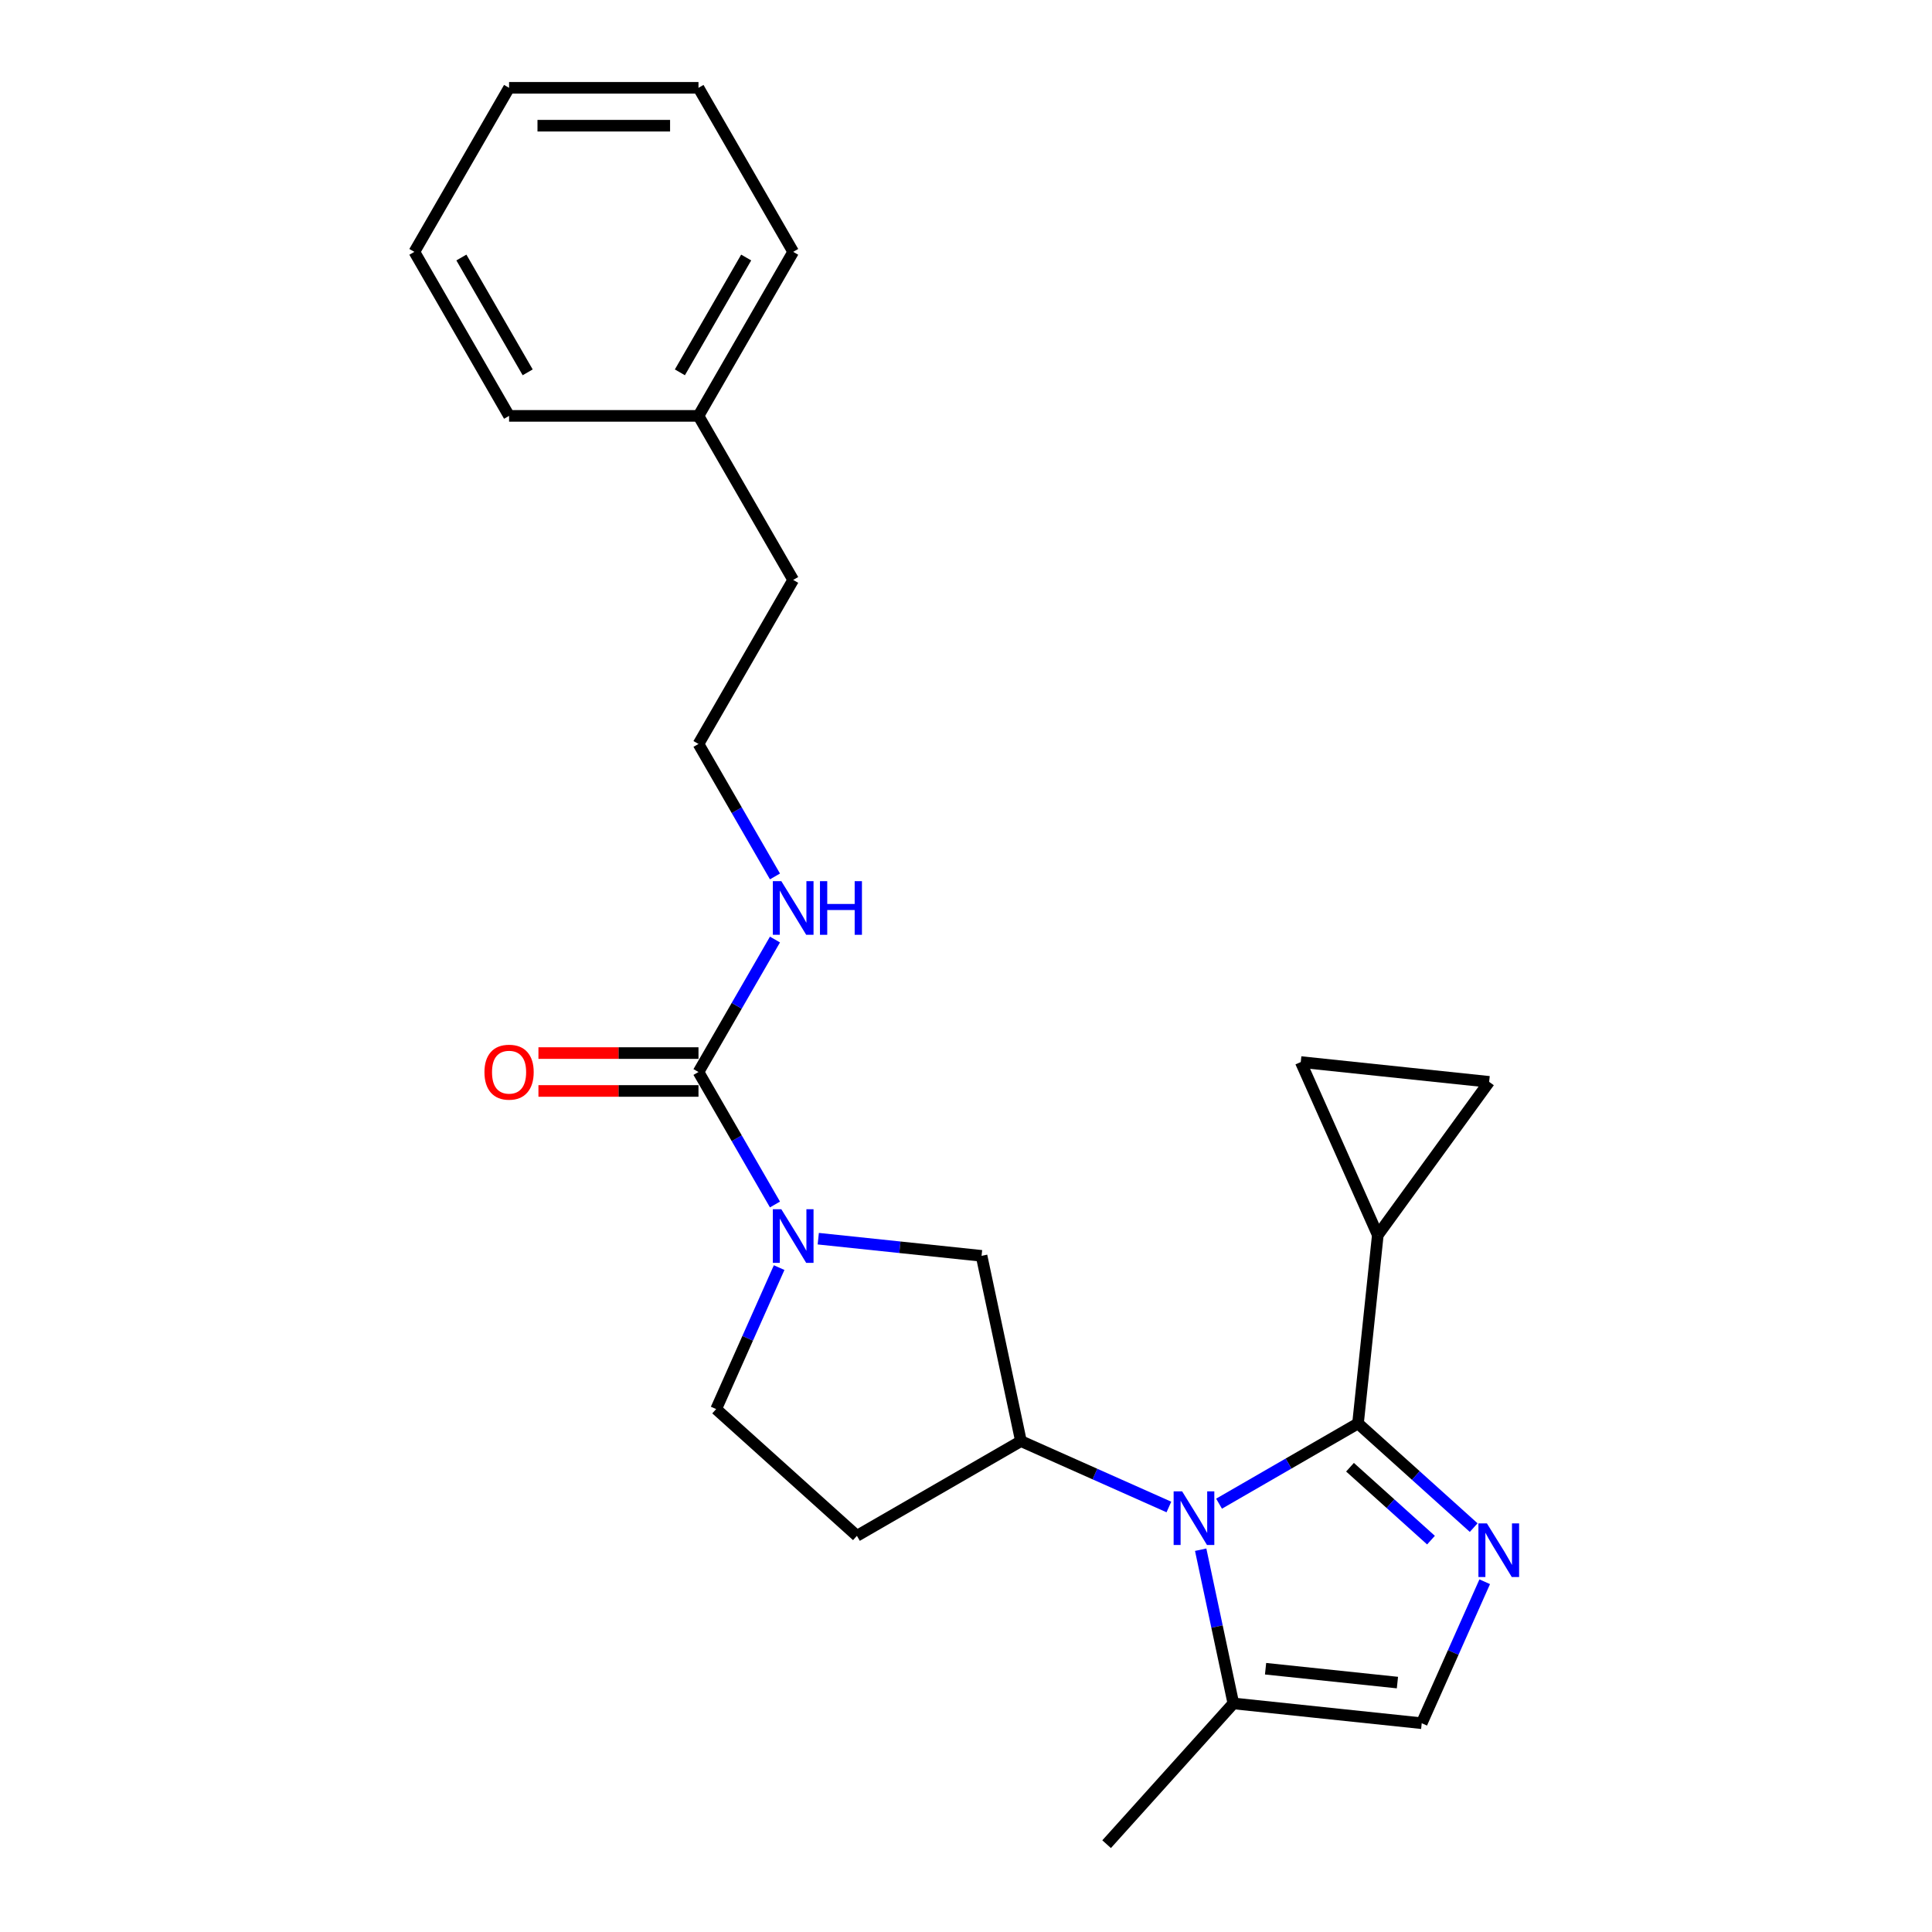 <?xml version='1.0' encoding='iso-8859-1'?>
<svg version='1.1' baseProfile='full'
              xmlns='http://www.w3.org/2000/svg'
                      xmlns:rdkit='http://www.rdkit.org/xml'
                      xmlns:xlink='http://www.w3.org/1999/xlink'
                  xml:space='preserve'
width='1000px' height='1000px' viewBox='0 0 1000 1000'>
<!-- END OF HEADER -->
<rect style='opacity:1.0;fill:#FFFFFF;stroke:none' width='1000' height='1000' x='0' y='0'> </rect>
<path class='bond-0' d='M 702.902,736.775 L 666.941,757.538' style='fill:none;fill-rule:evenodd;stroke:#000000;stroke-width:6px;stroke-linecap:butt;stroke-linejoin:miter;stroke-opacity:1' />
<path class='bond-0' d='M 666.941,757.538 L 630.979,778.3' style='fill:none;fill-rule:evenodd;stroke:#0000FF;stroke-width:6px;stroke-linecap:butt;stroke-linejoin:miter;stroke-opacity:1' />
<path class='bond-1' d='M 702.902,736.775 L 732.84,763.732' style='fill:none;fill-rule:evenodd;stroke:#000000;stroke-width:6px;stroke-linecap:butt;stroke-linejoin:miter;stroke-opacity:1' />
<path class='bond-1' d='M 732.84,763.732 L 762.778,790.688' style='fill:none;fill-rule:evenodd;stroke:#0000FF;stroke-width:6px;stroke-linecap:butt;stroke-linejoin:miter;stroke-opacity:1' />
<path class='bond-1' d='M 698.763,759.433 L 719.72,778.303' style='fill:none;fill-rule:evenodd;stroke:#000000;stroke-width:6px;stroke-linecap:butt;stroke-linejoin:miter;stroke-opacity:1' />
<path class='bond-1' d='M 719.72,778.303 L 740.676,797.172' style='fill:none;fill-rule:evenodd;stroke:#0000FF;stroke-width:6px;stroke-linecap:butt;stroke-linejoin:miter;stroke-opacity:1' />
<path class='bond-5' d='M 702.902,736.775 L 713.15,639.275' style='fill:none;fill-rule:evenodd;stroke:#000000;stroke-width:6px;stroke-linecap:butt;stroke-linejoin:miter;stroke-opacity:1' />
<path class='bond-3' d='M 605.019,780.015 L 566.728,762.967' style='fill:none;fill-rule:evenodd;stroke:#0000FF;stroke-width:6px;stroke-linecap:butt;stroke-linejoin:miter;stroke-opacity:1' />
<path class='bond-3' d='M 566.728,762.967 L 528.437,745.919' style='fill:none;fill-rule:evenodd;stroke:#000000;stroke-width:6px;stroke-linecap:butt;stroke-linejoin:miter;stroke-opacity:1' />
<path class='bond-6' d='M 621.471,802.127 L 629.926,841.908' style='fill:none;fill-rule:evenodd;stroke:#0000FF;stroke-width:6px;stroke-linecap:butt;stroke-linejoin:miter;stroke-opacity:1' />
<path class='bond-6' d='M 629.926,841.908 L 638.382,881.689' style='fill:none;fill-rule:evenodd;stroke:#000000;stroke-width:6px;stroke-linecap:butt;stroke-linejoin:miter;stroke-opacity:1' />
<path class='bond-7' d='M 768.486,818.708 L 752.184,855.323' style='fill:none;fill-rule:evenodd;stroke:#0000FF;stroke-width:6px;stroke-linecap:butt;stroke-linejoin:miter;stroke-opacity:1' />
<path class='bond-7' d='M 752.184,855.323 L 735.883,891.937' style='fill:none;fill-rule:evenodd;stroke:#000000;stroke-width:6px;stroke-linecap:butt;stroke-linejoin:miter;stroke-opacity:1' />
<path class='bond-2' d='M 423.534,641.14 L 465.794,645.582' style='fill:none;fill-rule:evenodd;stroke:#0000FF;stroke-width:6px;stroke-linecap:butt;stroke-linejoin:miter;stroke-opacity:1' />
<path class='bond-2' d='M 465.794,645.582 L 508.054,650.023' style='fill:none;fill-rule:evenodd;stroke:#000000;stroke-width:6px;stroke-linecap:butt;stroke-linejoin:miter;stroke-opacity:1' />
<path class='bond-4' d='M 401.124,623.443 L 381.329,589.158' style='fill:none;fill-rule:evenodd;stroke:#0000FF;stroke-width:6px;stroke-linecap:butt;stroke-linejoin:miter;stroke-opacity:1' />
<path class='bond-4' d='M 381.329,589.158 L 361.535,554.873' style='fill:none;fill-rule:evenodd;stroke:#000000;stroke-width:6px;stroke-linecap:butt;stroke-linejoin:miter;stroke-opacity:1' />
<path class='bond-26' d='M 403.282,656.109 L 386.98,692.723' style='fill:none;fill-rule:evenodd;stroke:#0000FF;stroke-width:6px;stroke-linecap:butt;stroke-linejoin:miter;stroke-opacity:1' />
<path class='bond-26' d='M 386.98,692.723 L 370.678,729.338' style='fill:none;fill-rule:evenodd;stroke:#000000;stroke-width:6px;stroke-linecap:butt;stroke-linejoin:miter;stroke-opacity:1' />
<path class='bond-8' d='M 528.437,745.919 L 508.054,650.023' style='fill:none;fill-rule:evenodd;stroke:#000000;stroke-width:6px;stroke-linecap:butt;stroke-linejoin:miter;stroke-opacity:1' />
<path class='bond-11' d='M 528.437,745.919 L 443.534,794.937' style='fill:none;fill-rule:evenodd;stroke:#000000;stroke-width:6px;stroke-linecap:butt;stroke-linejoin:miter;stroke-opacity:1' />
<path class='bond-13' d='M 361.535,545.069 L 320.114,545.069' style='fill:none;fill-rule:evenodd;stroke:#000000;stroke-width:6px;stroke-linecap:butt;stroke-linejoin:miter;stroke-opacity:1' />
<path class='bond-13' d='M 320.114,545.069 L 278.693,545.069' style='fill:none;fill-rule:evenodd;stroke:#FF0000;stroke-width:6px;stroke-linecap:butt;stroke-linejoin:miter;stroke-opacity:1' />
<path class='bond-13' d='M 361.535,564.676 L 320.114,564.676' style='fill:none;fill-rule:evenodd;stroke:#000000;stroke-width:6px;stroke-linecap:butt;stroke-linejoin:miter;stroke-opacity:1' />
<path class='bond-13' d='M 320.114,564.676 L 278.693,564.676' style='fill:none;fill-rule:evenodd;stroke:#FF0000;stroke-width:6px;stroke-linecap:butt;stroke-linejoin:miter;stroke-opacity:1' />
<path class='bond-14' d='M 361.535,554.873 L 381.329,520.588' style='fill:none;fill-rule:evenodd;stroke:#000000;stroke-width:6px;stroke-linecap:butt;stroke-linejoin:miter;stroke-opacity:1' />
<path class='bond-14' d='M 381.329,520.588 L 401.124,486.303' style='fill:none;fill-rule:evenodd;stroke:#0000FF;stroke-width:6px;stroke-linecap:butt;stroke-linejoin:miter;stroke-opacity:1' />
<path class='bond-9' d='M 713.15,639.275 L 673.274,549.713' style='fill:none;fill-rule:evenodd;stroke:#000000;stroke-width:6px;stroke-linecap:butt;stroke-linejoin:miter;stroke-opacity:1' />
<path class='bond-10' d='M 713.15,639.275 L 770.775,559.961' style='fill:none;fill-rule:evenodd;stroke:#000000;stroke-width:6px;stroke-linecap:butt;stroke-linejoin:miter;stroke-opacity:1' />
<path class='bond-16' d='M 638.382,881.689 L 572.782,954.545' style='fill:none;fill-rule:evenodd;stroke:#000000;stroke-width:6px;stroke-linecap:butt;stroke-linejoin:miter;stroke-opacity:1' />
<path class='bond-25' d='M 638.382,881.689 L 735.883,891.937' style='fill:none;fill-rule:evenodd;stroke:#000000;stroke-width:6px;stroke-linecap:butt;stroke-linejoin:miter;stroke-opacity:1' />
<path class='bond-25' d='M 655.057,863.726 L 723.307,870.9' style='fill:none;fill-rule:evenodd;stroke:#000000;stroke-width:6px;stroke-linecap:butt;stroke-linejoin:miter;stroke-opacity:1' />
<path class='bond-24' d='M 673.274,549.713 L 770.775,559.961' style='fill:none;fill-rule:evenodd;stroke:#000000;stroke-width:6px;stroke-linecap:butt;stroke-linejoin:miter;stroke-opacity:1' />
<path class='bond-12' d='M 443.534,794.937 L 370.678,729.338' style='fill:none;fill-rule:evenodd;stroke:#000000;stroke-width:6px;stroke-linecap:butt;stroke-linejoin:miter;stroke-opacity:1' />
<path class='bond-15' d='M 401.124,453.637 L 381.329,419.352' style='fill:none;fill-rule:evenodd;stroke:#0000FF;stroke-width:6px;stroke-linecap:butt;stroke-linejoin:miter;stroke-opacity:1' />
<path class='bond-15' d='M 381.329,419.352 L 361.535,385.067' style='fill:none;fill-rule:evenodd;stroke:#000000;stroke-width:6px;stroke-linecap:butt;stroke-linejoin:miter;stroke-opacity:1' />
<path class='bond-18' d='M 361.535,385.067 L 410.553,300.164' style='fill:none;fill-rule:evenodd;stroke:#000000;stroke-width:6px;stroke-linecap:butt;stroke-linejoin:miter;stroke-opacity:1' />
<path class='bond-17' d='M 361.535,215.261 L 410.553,300.164' style='fill:none;fill-rule:evenodd;stroke:#000000;stroke-width:6px;stroke-linecap:butt;stroke-linejoin:miter;stroke-opacity:1' />
<path class='bond-19' d='M 361.535,215.261 L 410.553,130.358' style='fill:none;fill-rule:evenodd;stroke:#000000;stroke-width:6px;stroke-linecap:butt;stroke-linejoin:miter;stroke-opacity:1' />
<path class='bond-19' d='M 351.907,192.721 L 386.22,133.289' style='fill:none;fill-rule:evenodd;stroke:#000000;stroke-width:6px;stroke-linecap:butt;stroke-linejoin:miter;stroke-opacity:1' />
<path class='bond-20' d='M 361.535,215.261 L 263.497,215.261' style='fill:none;fill-rule:evenodd;stroke:#000000;stroke-width:6px;stroke-linecap:butt;stroke-linejoin:miter;stroke-opacity:1' />
<path class='bond-22' d='M 410.553,130.358 L 361.535,45.455' style='fill:none;fill-rule:evenodd;stroke:#000000;stroke-width:6px;stroke-linecap:butt;stroke-linejoin:miter;stroke-opacity:1' />
<path class='bond-21' d='M 263.497,215.261 L 214.478,130.358' style='fill:none;fill-rule:evenodd;stroke:#000000;stroke-width:6px;stroke-linecap:butt;stroke-linejoin:miter;stroke-opacity:1' />
<path class='bond-21' d='M 273.125,192.721 L 238.812,133.289' style='fill:none;fill-rule:evenodd;stroke:#000000;stroke-width:6px;stroke-linecap:butt;stroke-linejoin:miter;stroke-opacity:1' />
<path class='bond-23' d='M 214.478,130.358 L 263.497,45.455' style='fill:none;fill-rule:evenodd;stroke:#000000;stroke-width:6px;stroke-linecap:butt;stroke-linejoin:miter;stroke-opacity:1' />
<path class='bond-27' d='M 361.535,45.455 L 263.497,45.455' style='fill:none;fill-rule:evenodd;stroke:#000000;stroke-width:6px;stroke-linecap:butt;stroke-linejoin:miter;stroke-opacity:1' />
<path class='bond-27' d='M 346.829,65.062 L 278.203,65.062' style='fill:none;fill-rule:evenodd;stroke:#000000;stroke-width:6px;stroke-linecap:butt;stroke-linejoin:miter;stroke-opacity:1' />
<path  class='atom-1' d='M 611.862 771.912
L 620.96 786.618
Q 621.862 788.069, 623.313 790.696
Q 624.763 793.323, 624.842 793.48
L 624.842 771.912
L 628.528 771.912
L 628.528 799.676
L 624.724 799.676
L 614.96 783.598
Q 613.823 781.716, 612.607 779.559
Q 611.43 777.402, 611.077 776.735
L 611.077 799.676
L 607.47 799.676
L 607.47 771.912
L 611.862 771.912
' fill='#0000FF'/>
<path  class='atom-2' d='M 769.621 788.493
L 778.719 803.199
Q 779.621 804.65, 781.072 807.277
Q 782.523 809.905, 782.601 810.061
L 782.601 788.493
L 786.287 788.493
L 786.287 816.257
L 782.483 816.257
L 772.719 800.179
Q 771.582 798.297, 770.366 796.14
Q 769.19 793.983, 768.837 793.317
L 768.837 816.257
L 765.229 816.257
L 765.229 788.493
L 769.621 788.493
' fill='#0000FF'/>
<path  class='atom-3' d='M 404.416 625.894
L 413.514 640.599
Q 414.416 642.05, 415.867 644.678
Q 417.318 647.305, 417.396 647.462
L 417.396 625.894
L 421.083 625.894
L 421.083 653.658
L 417.279 653.658
L 407.514 637.58
Q 406.377 635.697, 405.161 633.541
Q 403.985 631.384, 403.632 630.717
L 403.632 653.658
L 400.024 653.658
L 400.024 625.894
L 404.416 625.894
' fill='#0000FF'/>
<path  class='atom-14' d='M 250.752 554.951
Q 250.752 548.285, 254.046 544.559
Q 257.34 540.834, 263.497 540.834
Q 269.654 540.834, 272.948 544.559
Q 276.242 548.285, 276.242 554.951
Q 276.242 561.696, 272.909 565.539
Q 269.575 569.343, 263.497 569.343
Q 257.38 569.343, 254.046 565.539
Q 250.752 561.735, 250.752 554.951
M 263.497 566.206
Q 267.732 566.206, 270.007 563.382
Q 272.32 560.52, 272.32 554.951
Q 272.32 549.5, 270.007 546.755
Q 267.732 543.971, 263.497 543.971
Q 259.262 543.971, 256.948 546.716
Q 254.674 549.461, 254.674 554.951
Q 254.674 560.559, 256.948 563.382
Q 259.262 566.206, 263.497 566.206
' fill='#FF0000'/>
<path  class='atom-15' d='M 404.416 456.088
L 413.514 470.793
Q 414.416 472.244, 415.867 474.872
Q 417.318 477.499, 417.396 477.656
L 417.396 456.088
L 421.083 456.088
L 421.083 483.852
L 417.279 483.852
L 407.514 467.774
Q 406.377 465.891, 405.161 463.734
Q 403.985 461.578, 403.632 460.911
L 403.632 483.852
L 400.024 483.852
L 400.024 456.088
L 404.416 456.088
' fill='#0000FF'/>
<path  class='atom-15' d='M 424.416 456.088
L 428.181 456.088
L 428.181 467.891
L 442.376 467.891
L 442.376 456.088
L 446.141 456.088
L 446.141 483.852
L 442.376 483.852
L 442.376 471.028
L 428.181 471.028
L 428.181 483.852
L 424.416 483.852
L 424.416 456.088
' fill='#0000FF'/>
</svg>
